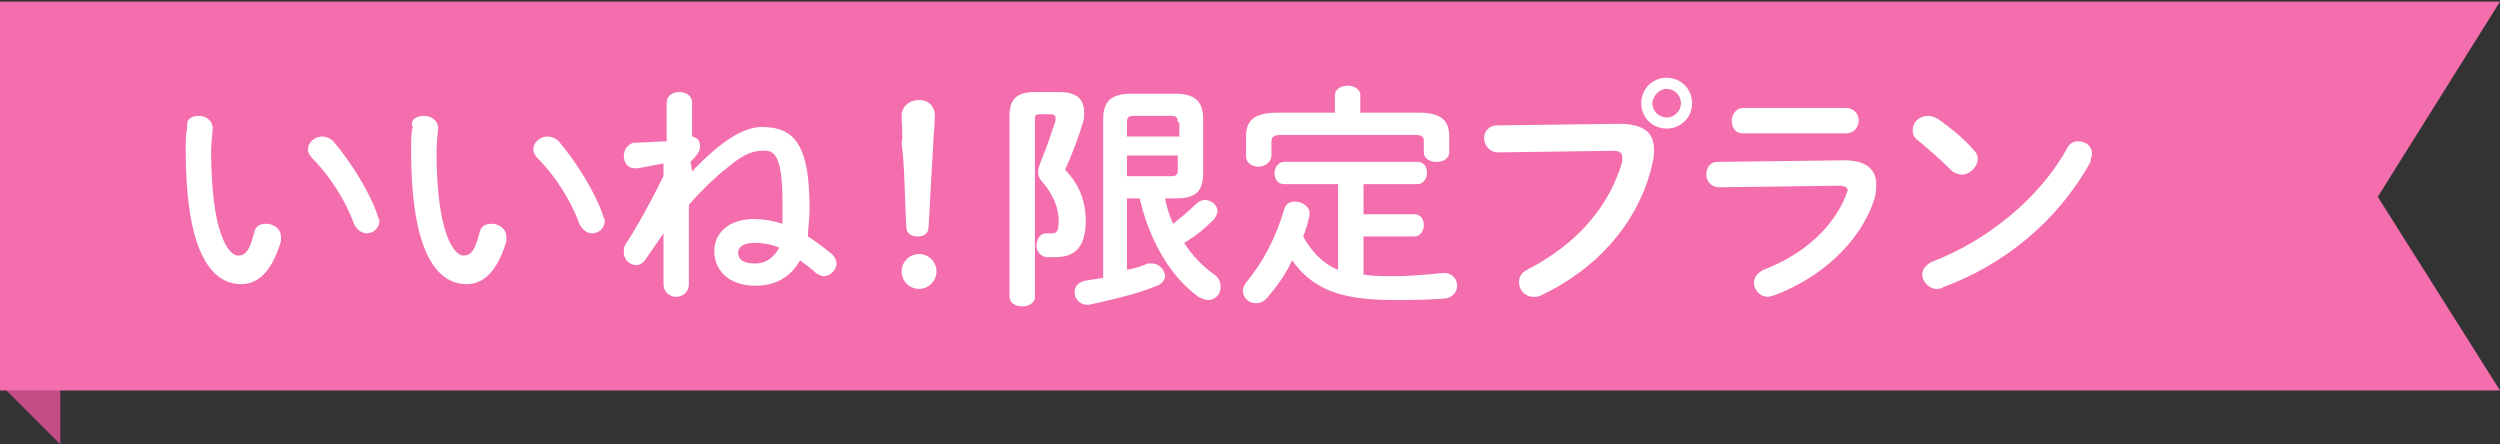 <svg version="1.1" id="レイヤー_1" xmlns="http://www.w3.org/2000/svg" x="0" y="0" width="157.5" height="28" xml:space="preserve"><rect width="100%" height="100%" fill="#333333" stroke="none"/><style>.st2{fill:#fff}</style><path fill="#c14d84" d="M3.8 28L0 24.2h3.8z"/><path fill="#f46eae" d="M157.5 24.6H0V.1h157.5l-7.7 12.3z"/><path class="st2" d="M12.5 7.3c.5 0 .9.3.9.8 0 .2-.1.9-.1 1.4 0 5.2 1.1 6.6 1.7 6.6.4 0 .7-.2 1-1.4.1-.5.4-.6.8-.6s.9.3.9.8v.3c-.6 2-1.5 2.7-2.5 2.7-2.2 0-3.5-2.7-3.5-8.4 0-.7 0-1.1.1-1.5-.1-.5.3-.7.7-.7zm11.3 6.3c0 .1.1.2.1.3 0 .5-.4.8-.8.8-.3 0-.6-.2-.8-.6-.5-1.4-1.5-3-2.6-4.1-.2-.2-.3-.4-.3-.6 0-.4.4-.8.9-.8.2 0 .5.1.7.3 1.1 1.3 2.3 3.2 2.8 4.7zM26.7 7.3c.5 0 .9.3.9.8 0 .2-.1.9-.1 1.4 0 5.2 1.1 6.6 1.7 6.6.4 0 .7-.2 1-1.4.1-.5.4-.6.8-.6s.9.3.9.8v.3c-.6 2-1.5 2.7-2.5 2.7-2.2 0-3.5-2.7-3.5-8.4 0-.7 0-1.1.1-1.5-.2-.5.3-.7.7-.7zM38 13.6c0 .1.1.2.1.3 0 .5-.4.8-.8.8-.3 0-.6-.2-.8-.6-.5-1.4-1.5-3-2.6-4.1-.2-.2-.3-.4-.3-.6 0-.4.4-.8.9-.8.2 0 .5.1.7.3 1.1 1.3 2.3 3.2 2.8 4.7zM43.6 10.8C45.5 8.8 46.9 8 48 8c2.1 0 3 1.2 3 5.1 0 .8-.1 1.3-.1 1.8.5.3 1 .7 1.5 1.1.2.2.3.4.3.6 0 .4-.4.8-.8.8-.2 0-.3-.1-.5-.2-.3-.3-.6-.5-1-.8-.6 1.1-1.6 1.6-2.8 1.6-1.5 0-2.6-.8-2.6-2.2 0-1.1.9-2 2.5-2 .6 0 1.2.1 1.8.3v-1.2c0-2.9-.4-3.5-1.3-3.4-.8 0-1.5.5-2.1 1-.9.7-1.7 1.5-2.5 2.4v5c0 .5-.4.8-.8.8s-.8-.3-.8-.8v-3.2l-1.1 1.6c-.2.3-.4.4-.6.4-.4 0-.8-.3-.8-.8 0-.2 0-.3.1-.5.8-1.2 1.6-2.7 2.4-4.3v-.8l-1.6.3H40c-.5 0-.7-.4-.7-.8 0-.3.2-.7.6-.8l2.1-.1V6.5c0-.5.4-.7.8-.7s.8.2.8.7v2.1c.4.1.5.3.5.6s-.1.5-.6 1l.1.6zm5.5 4.8c-.5-.2-1-.3-1.6-.3-.7 0-1 .3-1 .6 0 .6.6.7 1.1.7.6 0 1.1-.3 1.5-1zM59 17.1c0 .6-.5 1.1-1.1 1.1s-1.1-.5-1.1-1.1c0-.6.5-1.1 1.1-1.1s1.1.5 1.1 1.1zm-2.2-9.8c0-.6.5-1 1.1-1 .6 0 1 .4 1 1 0 .4-.1 1.3-.1 1.7-.1 1.5-.2 3.7-.3 5.3 0 .4-.3.6-.7.6-.4 0-.7-.2-.7-.6-.1-1.6-.1-3.9-.3-5.3.1-.2 0-1.3 0-1.7zM66.7 5.8c1.1 0 1.6.4 1.6 1.3 0 .2 0 .4-.1.7-.3 1-.7 2-1.1 2.9.9.9 1.3 2 1.3 3.2 0 1.7-.7 2.3-1.9 2.3h-.6c-.4-.1-.6-.4-.6-.7 0-.4.2-.8.6-.8h.4c.3 0 .4-.2.4-.8 0-.7-.3-1.6-1-2.4-.2-.2-.3-.4-.3-.7 0-.2.1-.4.2-.7.3-.7.6-1.6.9-2.5v-.2c0-.1-.1-.2-.3-.2h-.7c-.3 0-.3.1-.3.4v11.1c0 .4-.4.6-.8.6s-.8-.2-.8-.6V7.3c0-1 .4-1.5 1.6-1.5h1.5zm6.7 6.7c.1.6.3 1.1.5 1.6.5-.4 1-.8 1.4-1.2.2-.2.4-.3.6-.3.4 0 .8.3.8.7 0 .2-.1.3-.2.5-.6.6-1.2 1.1-1.9 1.5.5.8 1.2 1.5 1.9 2 .3.2.4.5.4.8 0 .4-.3.8-.8.8-.2 0-.4-.1-.6-.2-1.8-1.3-3.1-3.6-3.7-6.2H71V17c.5-.1.9-.2 1.3-.4h.3c.4 0 .8.4.8.8 0 .2-.2.5-.5.6-1.2.5-2.9.9-4.3 1.2h-.1c-.5 0-.8-.4-.8-.8 0-.3.2-.6.6-.7.4-.1.8-.1 1.2-.2v-10c0-1.1.5-1.6 1.8-1.6H74c1.3 0 1.8.5 1.8 1.6v3.4c0 1.3-.6 1.6-1.8 1.6h-.6zm.8-4.8c0-.3-.1-.4-.4-.4h-2.4c-.3 0-.4.1-.4.4v.9h3.3v-.9zm-.4 3.4c.3 0 .4-.1.4-.4v-.9H71v1.3h2.8zM85.9 17.3c.6.1 1.2.1 1.9.1 1 0 2.1-.1 3.1-.2h.1c.5 0 .8.4.8.8 0 .3-.2.7-.7.8-1.1.1-2.1.1-3.3.1-3.4 0-5.1-.7-6.4-2.5-.4.9-1 1.7-1.6 2.4-.2.2-.4.3-.7.3-.4 0-.8-.3-.8-.8 0-.2.1-.3.2-.5 1.1-1.3 1.9-2.9 2.4-4.6.1-.4.4-.5.7-.5.4 0 .9.3.9.7v.2c-.1.4-.2.8-.4 1.3.5.9 1.2 1.7 2.2 2.1v-5.4h-3.4c-.4 0-.6-.3-.6-.7 0-.3.2-.7.6-.7h8.4c.4 0 .6.3.6.7 0 .3-.2.7-.6.7h-3.4v1.9h3.2c.4 0 .6.3.6.7 0 .3-.2.7-.6.7h-3.2v2.4zM84.1 6c0-.4.4-.6.8-.6s.8.2.8.6v1.1h3.7c1.4 0 1.9.5 1.9 1.5v1c0 .4-.4.6-.8.6s-.8-.2-.8-.6v-.7c0-.3-.1-.4-.6-.4h-8.4c-.4 0-.6.1-.6.4v.9c0 .4-.4.7-.8.7s-.8-.2-.8-.7V8.6c0-1 .5-1.5 2-1.5h3.6V6zM102 7.8c1.6 0 2.2.6 2.2 1.6 0 .3 0 .5-.1.9-.8 3.6-3.4 6.6-7 8.3-.2.1-.3.1-.5.1-.5 0-.9-.4-.9-.9 0-.3.1-.6.5-.8 3.3-1.7 5.2-4.1 6-6.8v-.3c0-.3-.2-.4-.6-.4l-7.2.1c-.6 0-.9-.5-.9-.9s.3-.8.8-.8l7.7-.1zm4.6-1.3c0 .9-.7 1.6-1.6 1.6-.9 0-1.6-.7-1.6-1.6 0-.9.7-1.6 1.6-1.6.9 0 1.6.7 1.6 1.6zm-2.5 0c0 .5.4.9.9.9s.9-.4.9-.9-.4-.9-.9-.9-.9.5-.9.9zM116.2 10.1c1.4 0 2 .6 2 1.5 0 .3 0 .5-.1.9-.9 2.8-3.4 5-6.3 6.1-.1 0-.3.1-.4.1-.5 0-.9-.4-.9-.9 0-.3.2-.6.6-.8 2.6-1 4.4-2.7 5.2-4.7 0-.1.1-.2.1-.3 0-.2-.2-.3-.5-.3l-7.6.1c-.5 0-.8-.4-.8-.8s.2-.8.7-.8l8-.1zm.1-3.3c.5 0 .8.4.8.8s-.3.8-.8.8h-6.5c-.5 0-.7-.4-.7-.8s.3-.8.7-.8h6.5zM124.3 9.4c.2.2.3.4.3.6 0 .5-.5 1-1 1-.2 0-.5-.1-.7-.3-.7-.7-1.4-1.3-2-1.8-.3-.2-.4-.4-.4-.7 0-.5.4-.9 1-.9.2 0 .4.1.6.2.7.5 1.5 1.1 2.2 1.9zm6.6-.5c.5 0 .9.3.9.8 0 .1-.1.3-.1.5-2.1 3.8-5.5 6.5-9.3 7.9-.1.1-.3.1-.4.1-.5 0-.9-.5-.9-.9 0-.3.2-.6.6-.8 3.4-1.3 6.7-3.9 8.5-7.1.1-.3.4-.5.7-.5z"/></svg>